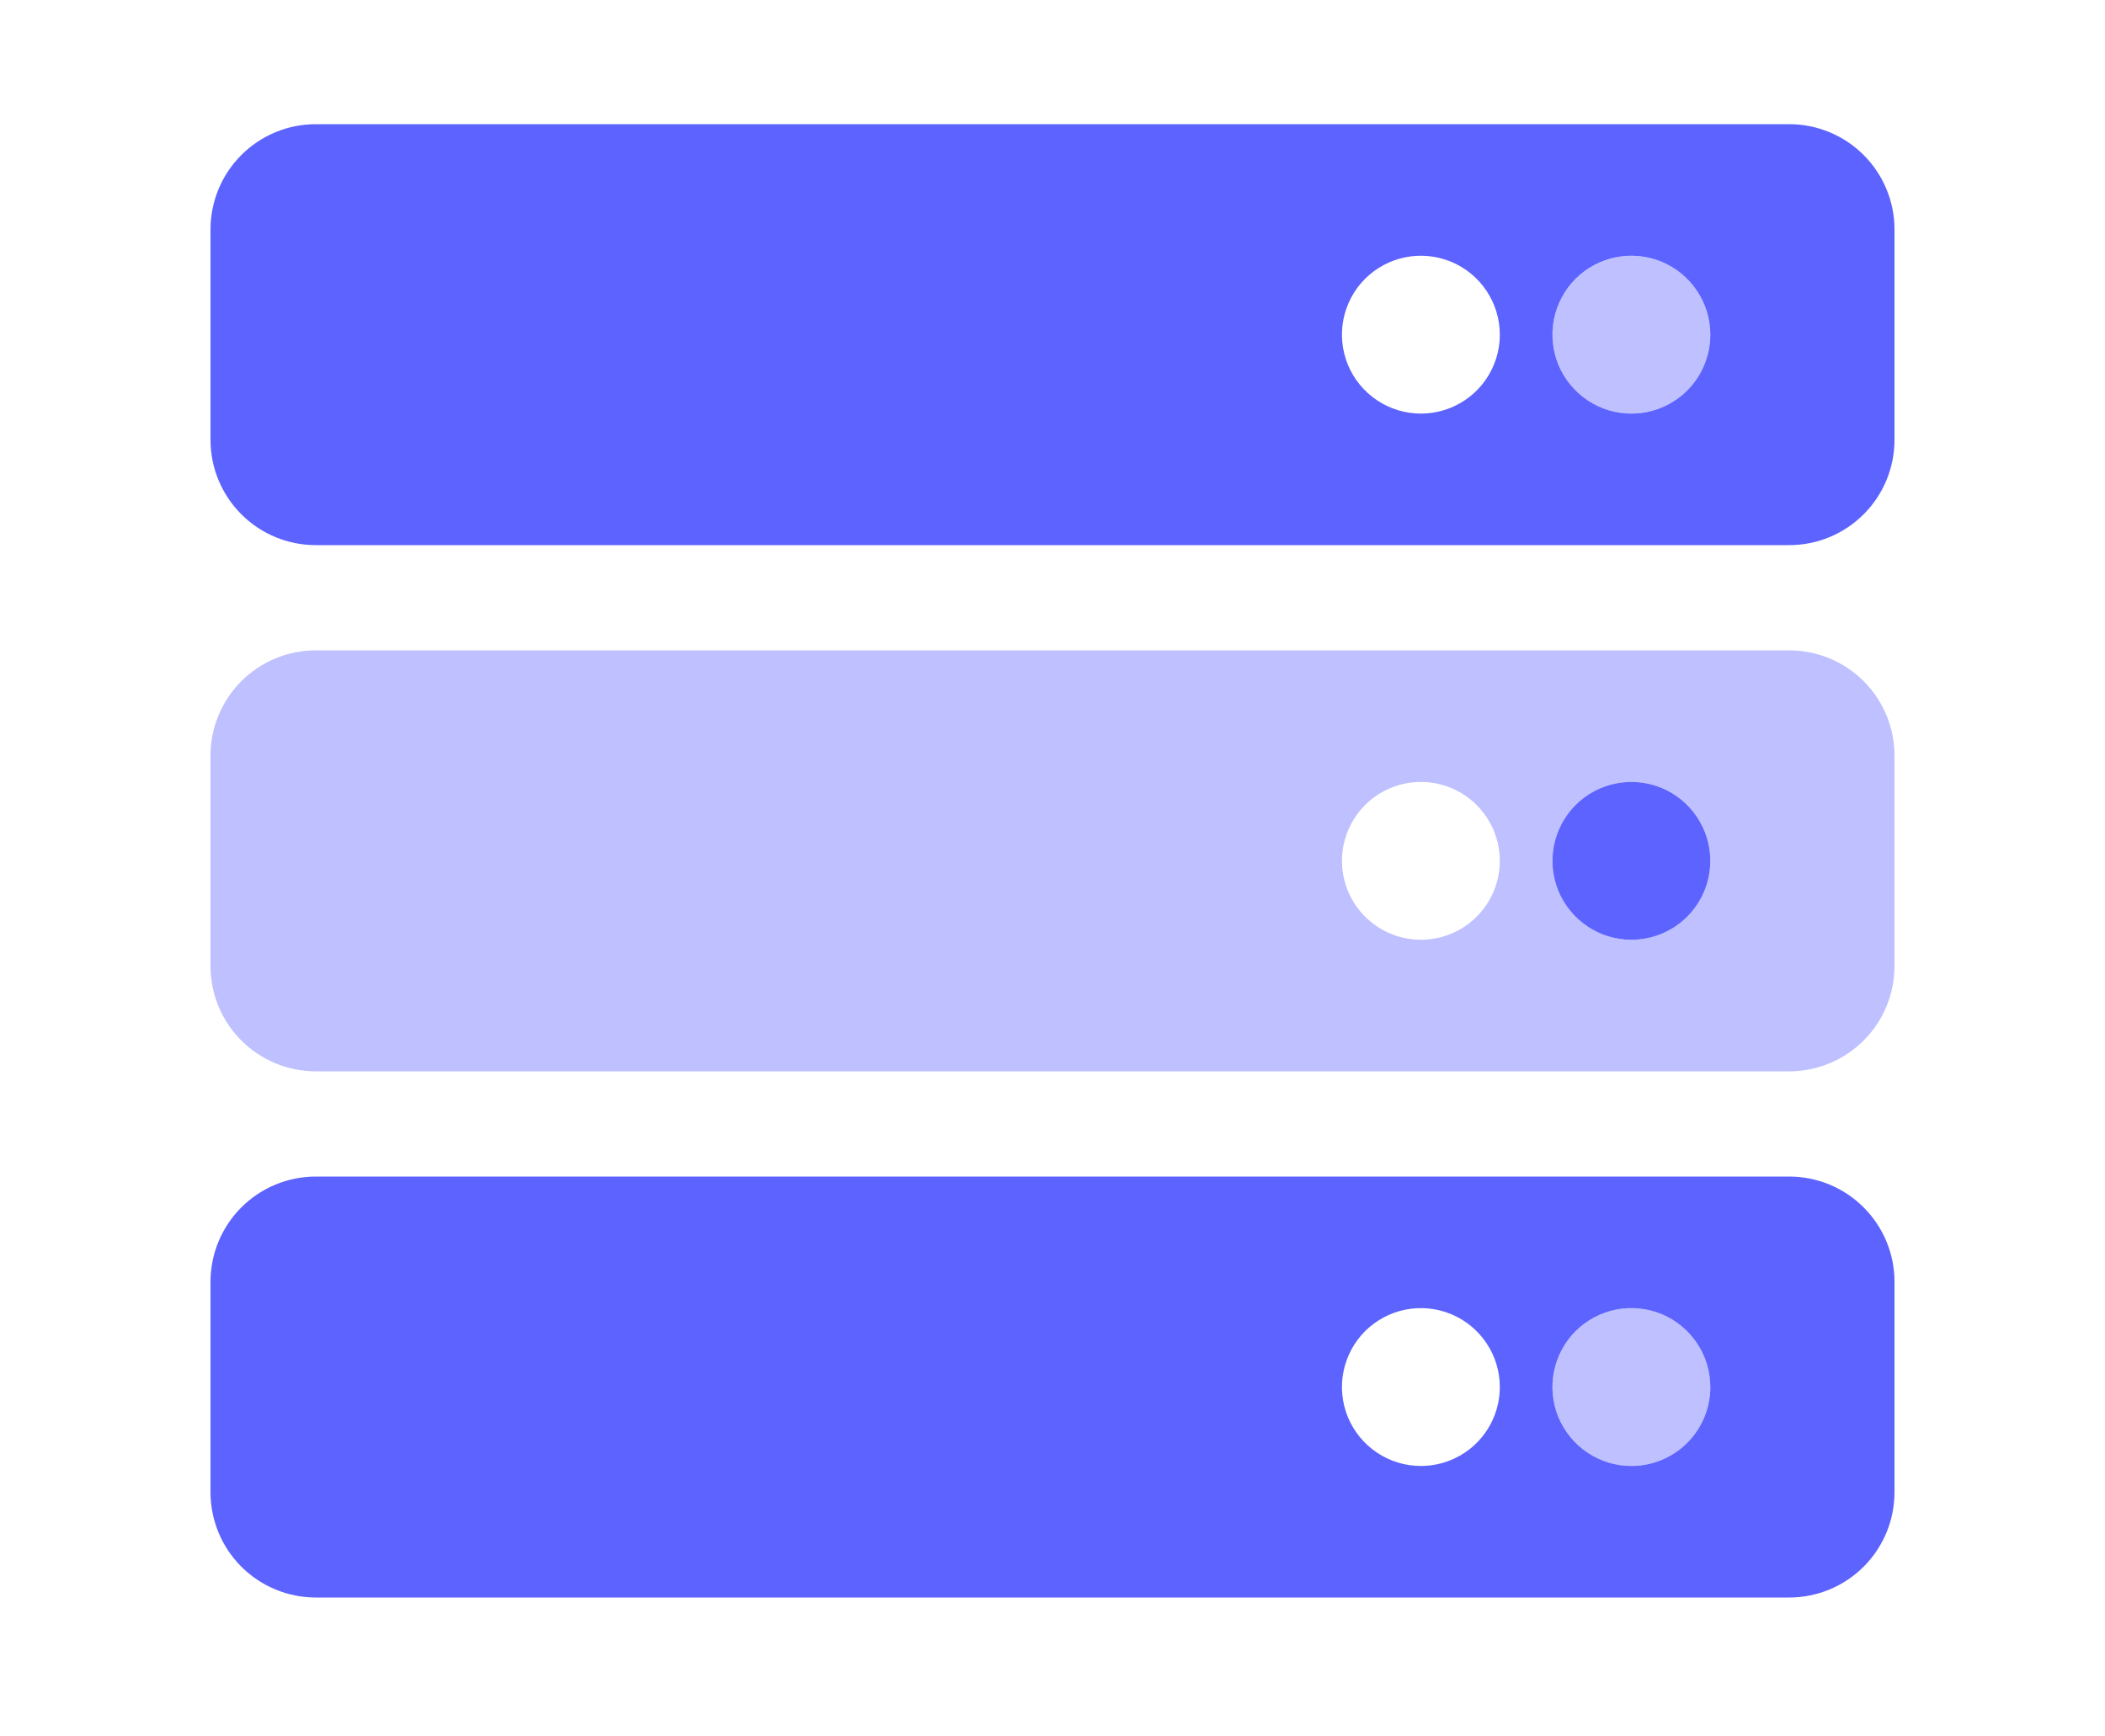<svg width="40" height="33" viewBox="0 0 40 33" fill="none" xmlns="http://www.w3.org/2000/svg">
<path opacity="0.4" d="M31 7.86C31.297 7.86 31.587 7.772 31.833 7.607C32.08 7.442 32.272 7.208 32.386 6.934C32.499 6.66 32.529 6.358 32.471 6.067C32.413 5.776 32.27 5.509 32.061 5.299C31.851 5.09 31.584 4.947 31.293 4.889C31.002 4.831 30.7 4.861 30.426 4.974C30.152 5.088 29.918 5.28 29.753 5.527C29.588 5.773 29.5 6.063 29.5 6.36C29.5 6.758 29.658 7.139 29.939 7.421C30.221 7.702 30.602 7.86 31 7.86ZM31 24.86C30.703 24.86 30.413 24.948 30.167 25.113C29.92 25.278 29.728 25.512 29.614 25.786C29.501 26.06 29.471 26.362 29.529 26.653C29.587 26.944 29.73 27.211 29.939 27.421C30.149 27.63 30.416 27.773 30.707 27.831C30.998 27.889 31.3 27.859 31.574 27.746C31.848 27.632 32.082 27.44 32.247 27.193C32.412 26.947 32.5 26.657 32.5 26.36C32.5 25.962 32.342 25.581 32.061 25.299C31.779 25.018 31.398 24.86 31 24.86ZM34 12.36H6C5.47 12.36 4.961 12.571 4.586 12.946C4.211 13.321 4 13.83 4 14.36V18.36C4 18.89 4.211 19.399 4.586 19.774C4.961 20.149 5.47 20.36 6 20.36H34C34.53 20.36 35.039 20.149 35.414 19.774C35.789 19.399 36 18.89 36 18.36V14.36C36 13.83 35.789 13.321 35.414 12.946C35.039 12.571 34.53 12.36 34 12.36ZM27 17.86C26.703 17.86 26.413 17.772 26.167 17.607C25.92 17.442 25.728 17.208 25.614 16.934C25.501 16.66 25.471 16.358 25.529 16.067C25.587 15.776 25.73 15.509 25.939 15.299C26.149 15.089 26.416 14.947 26.707 14.889C26.998 14.831 27.3 14.861 27.574 14.974C27.848 15.088 28.082 15.28 28.247 15.527C28.412 15.773 28.5 16.063 28.5 16.36C28.5 16.758 28.342 17.139 28.061 17.421C27.779 17.702 27.398 17.86 27 17.86ZM31 17.86C30.703 17.86 30.413 17.772 30.167 17.607C29.92 17.442 29.728 17.208 29.614 16.934C29.501 16.66 29.471 16.358 29.529 16.067C29.587 15.776 29.73 15.509 29.939 15.299C30.149 15.089 30.416 14.947 30.707 14.889C30.998 14.831 31.3 14.861 31.574 14.974C31.848 15.088 32.082 15.28 32.247 15.527C32.412 15.773 32.5 16.063 32.5 16.36C32.5 16.758 32.342 17.139 32.061 17.421C31.779 17.702 31.398 17.86 31 17.86Z" fill="#5D63FF"/>
<path d="M32.5 16.36C32.5 16.063 32.412 15.773 32.247 15.527C32.082 15.28 31.848 15.088 31.574 14.974C31.3 14.861 30.998 14.831 30.707 14.889C30.416 14.947 30.149 15.089 29.939 15.299C29.73 15.509 29.587 15.776 29.529 16.067C29.471 16.358 29.501 16.66 29.614 16.934C29.728 17.208 29.92 17.442 30.167 17.607C30.413 17.772 30.703 17.86 31 17.86C31.398 17.86 31.779 17.702 32.061 17.421C32.342 17.139 32.5 16.758 32.5 16.36ZM34 2.36H6C5.47 2.36 4.961 2.571 4.586 2.946C4.211 3.321 4 3.83 4 4.36V8.36C4 8.89 4.211 9.399 4.586 9.774C4.961 10.149 5.47 10.36 6 10.36H34C34.53 10.36 35.039 10.149 35.414 9.774C35.789 9.399 36 8.89 36 8.36V4.36C36 3.83 35.789 3.321 35.414 2.946C35.039 2.571 34.53 2.36 34 2.36ZM27 7.86C26.703 7.86 26.413 7.772 26.167 7.607C25.92 7.442 25.728 7.208 25.614 6.934C25.501 6.66 25.471 6.358 25.529 6.067C25.587 5.776 25.73 5.509 25.939 5.299C26.149 5.09 26.416 4.947 26.707 4.889C26.998 4.831 27.3 4.861 27.574 4.974C27.848 5.088 28.082 5.28 28.247 5.527C28.412 5.773 28.5 6.063 28.5 6.36C28.5 6.758 28.342 7.139 28.061 7.421C27.779 7.702 27.398 7.86 27 7.86ZM31 7.86C30.703 7.86 30.413 7.772 30.167 7.607C29.92 7.442 29.728 7.208 29.614 6.934C29.501 6.66 29.471 6.358 29.529 6.067C29.587 5.776 29.73 5.509 29.939 5.299C30.149 5.09 30.416 4.947 30.707 4.889C30.998 4.831 31.3 4.861 31.574 4.974C31.848 5.088 32.082 5.28 32.247 5.527C32.412 5.773 32.5 6.063 32.5 6.36C32.5 6.758 32.342 7.139 32.061 7.421C31.779 7.702 31.398 7.86 31 7.86ZM34 22.36H6C5.47 22.36 4.961 22.571 4.586 22.946C4.211 23.321 4 23.83 4 24.36V28.36C4 28.89 4.211 29.399 4.586 29.774C4.961 30.149 5.47 30.36 6 30.36H34C34.53 30.36 35.039 30.149 35.414 29.774C35.789 29.399 36 28.89 36 28.36V24.36C36 23.83 35.789 23.321 35.414 22.946C35.039 22.571 34.53 22.36 34 22.36ZM27 27.86C26.703 27.86 26.413 27.772 26.167 27.607C25.92 27.442 25.728 27.208 25.614 26.934C25.501 26.66 25.471 26.358 25.529 26.067C25.587 25.776 25.73 25.509 25.939 25.299C26.149 25.09 26.416 24.947 26.707 24.889C26.998 24.831 27.3 24.861 27.574 24.974C27.848 25.088 28.082 25.28 28.247 25.527C28.412 25.773 28.5 26.063 28.5 26.36C28.5 26.758 28.342 27.139 28.061 27.421C27.779 27.702 27.398 27.86 27 27.86ZM31 27.86C30.703 27.86 30.413 27.772 30.167 27.607C29.92 27.442 29.728 27.208 29.614 26.934C29.501 26.66 29.471 26.358 29.529 26.067C29.587 25.776 29.73 25.509 29.939 25.299C30.149 25.09 30.416 24.947 30.707 24.889C30.998 24.831 31.3 24.861 31.574 24.974C31.848 25.088 32.082 25.28 32.247 25.527C32.412 25.773 32.5 26.063 32.5 26.36C32.5 26.758 32.342 27.139 32.061 27.421C31.779 27.702 31.398 27.86 31 27.86Z" fill="#5D63FF"/>
</svg>
